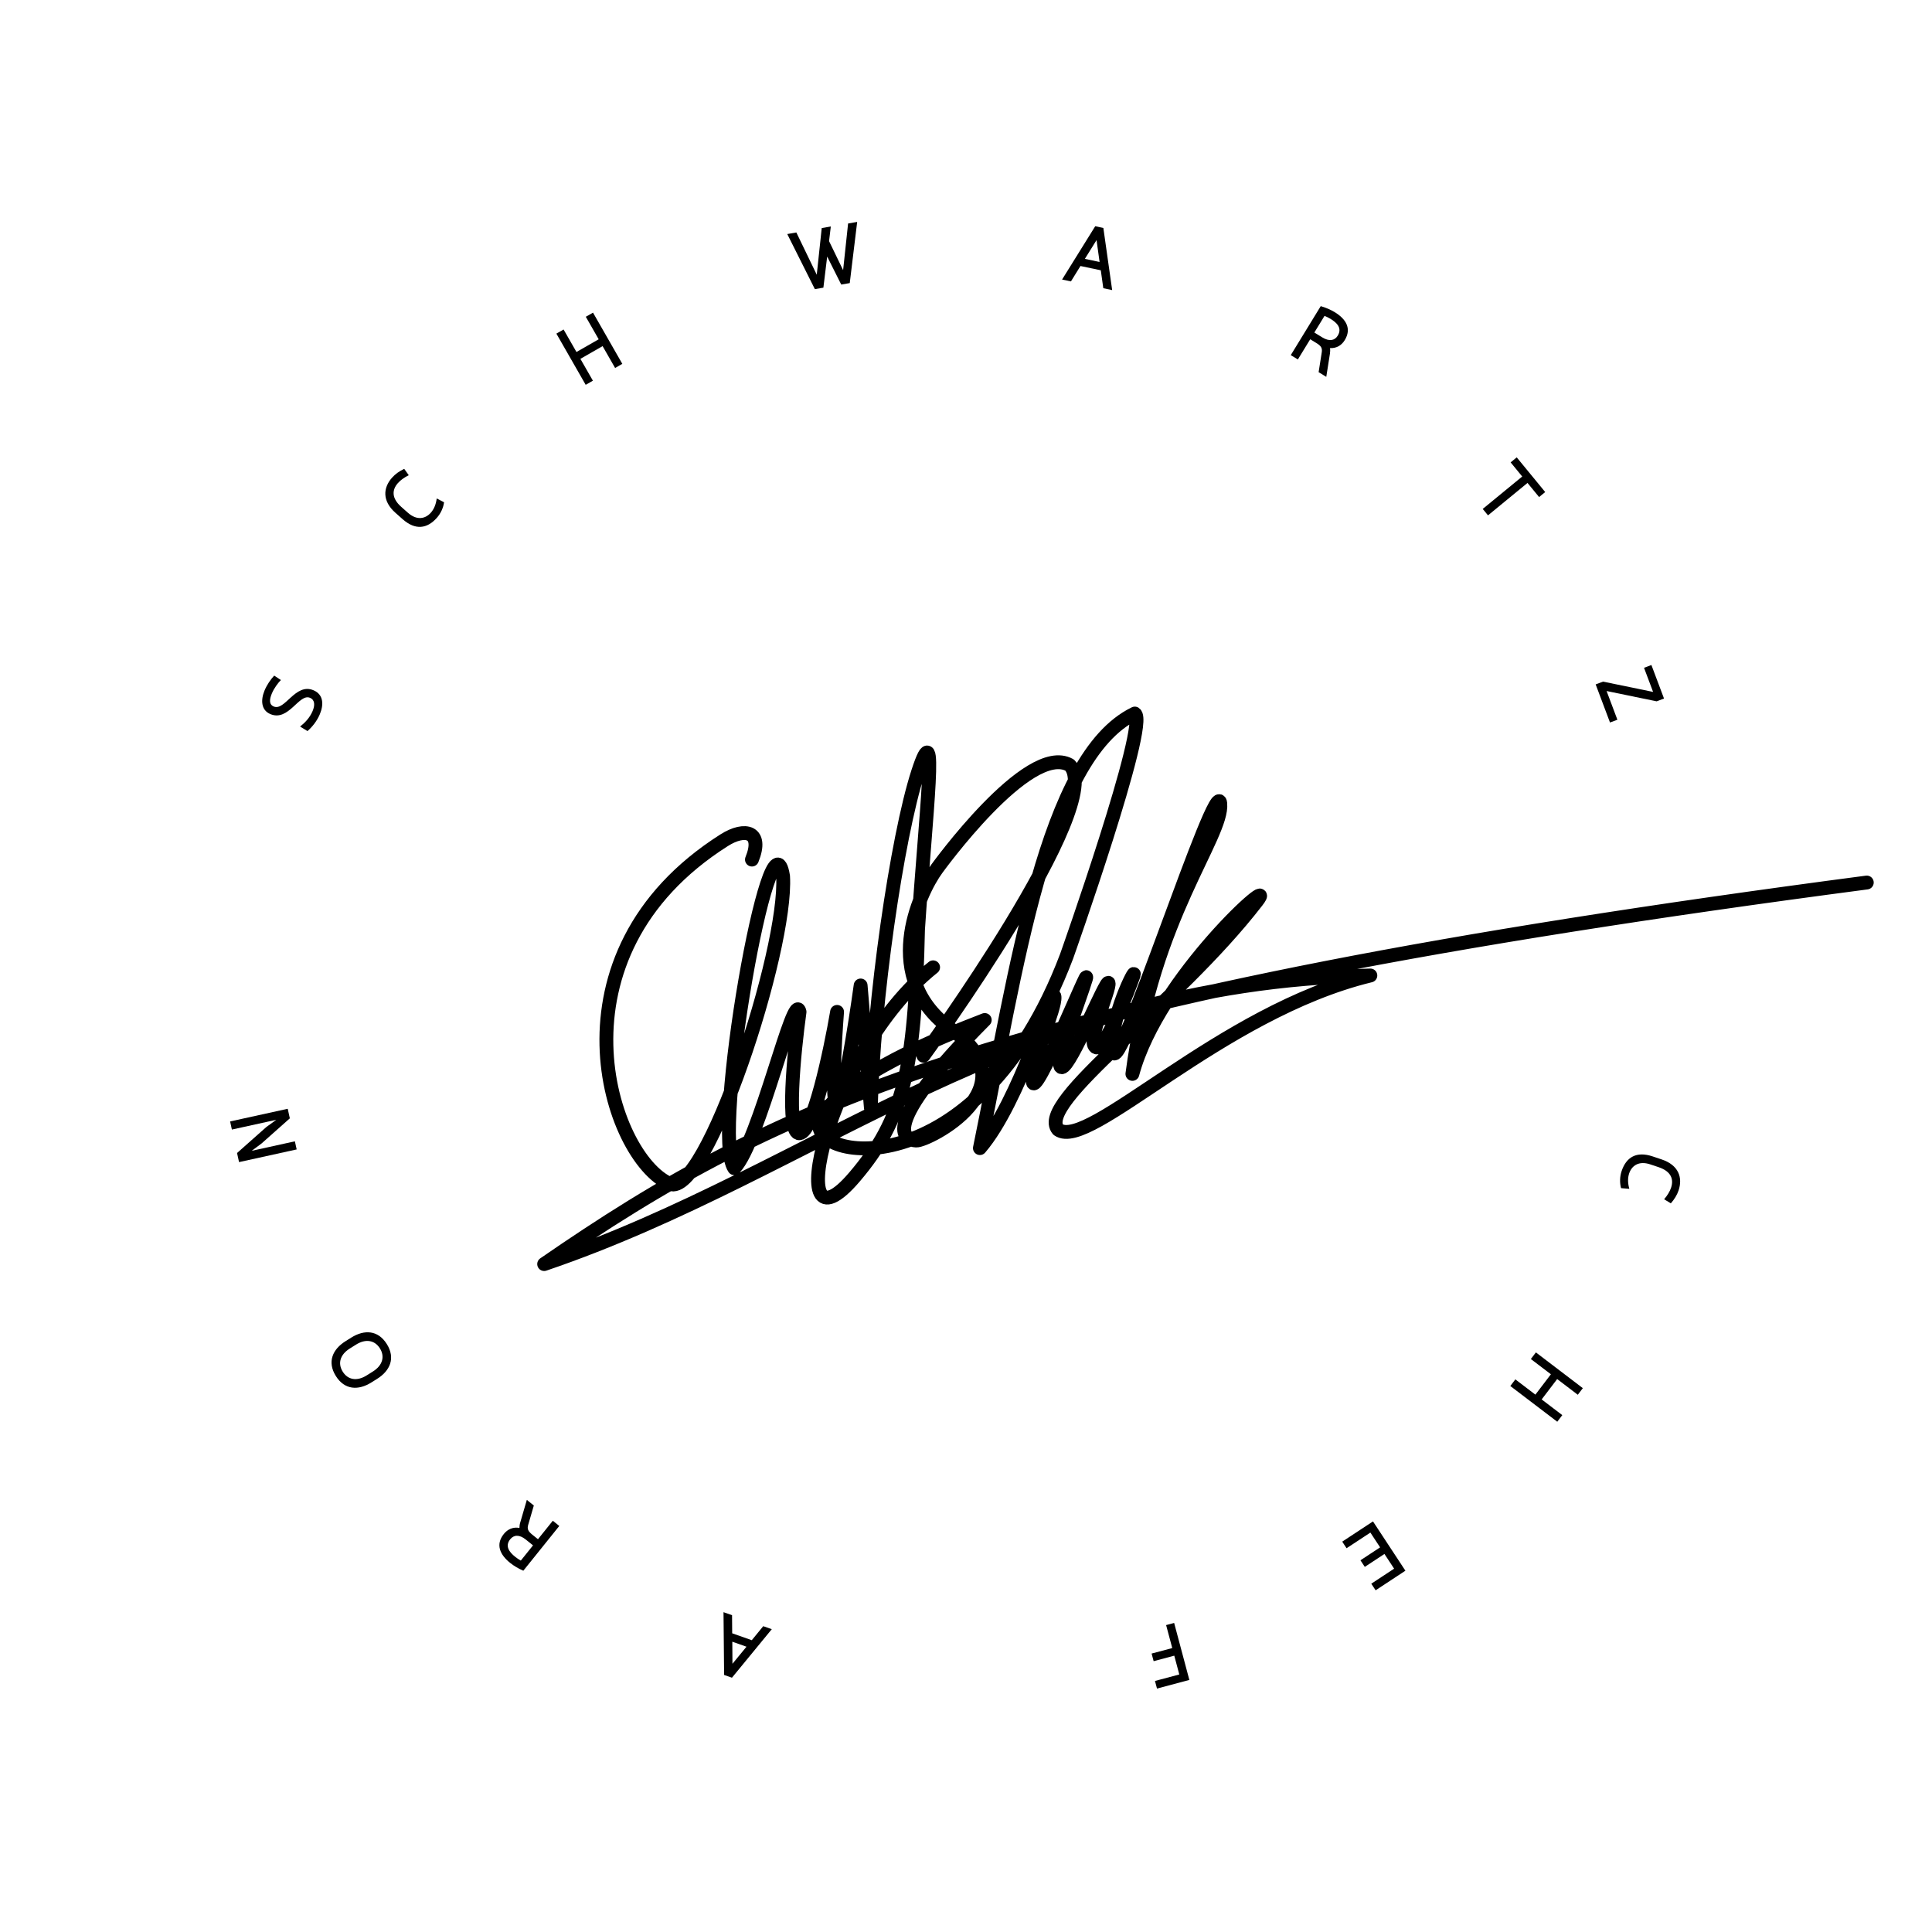 <svg width="558" height="558" viewBox="0 0 558 558" fill="none" xmlns="http://www.w3.org/2000/svg">
<path d="M470.585 343.355C470.14 341.813 470.074 340.273 470.532 338.907C471.28 336.677 473.301 335.178 476.646 336.3L479.058 337.109C482.722 338.337 483.439 340.653 482.637 343.042C482.264 344.157 481.548 345.31 480.635 346.371L482.569 347.55C483.595 346.376 484.356 345.163 484.807 343.82C486.05 340.111 484.827 336.512 479.935 334.871L477.318 333.994C472.585 332.407 469.683 334.269 468.363 338.205C467.829 339.798 467.765 341.574 468.194 343.161L470.585 343.355Z" fill="black"/>
<path d="M442.142 392.513L447.928 396.918L443.45 402.799L437.664 398.394L436.21 400.304L449.768 410.626L451.222 408.717L445.264 404.181L449.742 398.299L455.7 402.835L457.154 400.926L443.596 390.603L442.142 392.513Z" fill="black"/>
<path d="M388.915 447.161L395.793 442.638L398.602 446.909L392.927 450.641L394.18 452.546L399.855 448.814L402.65 453.065L396.053 457.403L397.306 459.308L405.908 453.651L396.545 439.414L387.662 445.256L388.915 447.161Z" fill="black"/>
<path d="M336.798 469.358L338.568 475.99L332.608 477.58L333.196 479.783L339.155 478.193L340.603 483.619L333.577 485.494L334.165 487.697L343.51 485.203L339.117 468.739L336.798 469.358Z" fill="black"/>
<path d="M220.44 469.674L217.129 473.723L211.471 471.728L211.432 466.498L208.964 465.628L209.138 483.757L211.402 484.555L222.907 470.544L220.44 469.674ZM211.505 474.158L215.602 475.602L211.547 480.535L211.505 474.158Z" fill="black"/>
<path d="M161.534 440.727L159.663 439.224L155.379 444.556L153.732 443.233C152.498 442.241 152.203 441.573 152.565 440.356L154.181 434.819L152.161 433.196L150.247 439.755C150.084 440.302 150.023 440.838 150.022 441.299C148.227 440.965 146.644 441.632 145.517 443.036C143.036 446.123 144.432 449.06 147.332 451.39C148.417 452.262 149.731 453.041 151.147 453.655L161.534 440.727ZM150.418 450.73C149.872 450.414 149.303 450.049 148.779 449.628C147.095 448.275 145.779 446.541 147.358 444.576C148.41 443.267 150.003 443.161 151.837 444.635L153.951 446.333L150.418 450.73Z" fill="black"/>
<path d="M99.789 387.367C96.047 389.712 94.447 393.35 96.996 397.417C99.545 401.484 103.517 401.628 107.258 399.283L108.926 398.238C112.668 395.892 114.268 392.255 111.719 388.188C109.169 384.121 105.198 383.976 101.456 386.321L99.789 387.367ZM105.897 397.247C103.091 399.006 100.48 398.547 98.989 396.167C97.497 393.788 98.222 391.238 101.028 389.479L102.817 388.357C105.624 386.598 108.234 387.058 109.726 389.437C111.217 391.816 110.493 394.366 107.687 396.125L105.897 397.247Z" fill="black"/>
<path d="M83.71 323.002L83.102 320.236L66.459 323.895L66.975 326.239L79.796 323.42L76.894 325.532L68.464 333.013L69.041 335.639L85.684 331.979L85.168 329.635L72.698 332.377L75.548 330.252L83.71 323.002Z" fill="black"/>
<path d="M90.517 199.351C85.292 197.163 82.307 205.41 79.075 204.056C77.591 203.435 77.853 201.879 78.53 200.263C79.188 198.691 80.385 197.137 81.132 196.409L79.196 195.13C78.162 196.232 77.094 197.788 76.417 199.404C75.277 202.127 75.358 205.101 78.103 206.251C83.372 208.458 86.358 200.211 89.523 201.537C91.006 202.158 90.963 203.753 90.295 205.347C89.461 207.339 88.02 208.791 86.67 209.839L88.802 211.148C90.185 209.958 91.564 208.22 92.379 206.272C93.52 203.549 93.483 200.593 90.517 199.351Z" fill="black"/>
<path d="M126.132 143.956C125.939 145.549 125.397 146.993 124.442 148.07C122.882 149.831 120.435 150.42 117.795 148.08L115.891 146.393C112.999 143.83 113.245 141.418 114.917 139.532C115.697 138.652 116.806 137.871 118.06 137.251L116.742 135.409C115.338 136.089 114.163 136.908 113.224 137.968C110.629 140.895 110.348 144.687 114.209 148.109L116.275 149.94C120.011 153.251 123.41 152.672 126.164 149.565C127.278 148.308 128.031 146.698 128.256 145.069L126.132 143.956Z" fill="black"/>
<path d="M171.242 109.952L167.629 103.642L174.044 99.969L177.657 106.28L179.74 105.087L171.274 90.299L169.191 91.492L172.912 97.99L166.496 101.663L162.776 95.165L160.693 96.357L169.16 111.145L171.242 109.952Z" fill="black"/>
<path d="M237.81 83.082L238.906 74.099L242.965 82.187L245.425 81.76L247.57 64.093L244.946 64.549L243.509 78.025L239.448 69.644L239.956 65.415L237.331 65.871L235.895 79.347L230.001 67.143L227.376 67.599L235.351 83.509L237.81 83.082Z" fill="black"/>
<path d="M309.309 81.275L312.061 76.827L317.932 78.065L318.655 83.246L321.215 83.785L318.671 65.834L316.323 65.339L306.749 80.736L309.309 81.275ZM317.581 75.661L313.33 74.765L316.705 69.344L317.581 75.661Z" fill="black"/>
<path d="M372.8 102.567L374.847 103.819L378.417 97.985L380.219 99.088C381.57 99.914 381.947 100.539 381.743 101.793L380.845 107.49L383.056 108.843L384.119 102.094C384.21 101.53 384.203 100.991 384.145 100.534C385.968 100.636 387.453 99.772 388.392 98.237C390.459 94.859 388.701 92.123 385.528 90.181C384.341 89.455 382.938 88.85 381.456 88.421L372.8 102.567ZM382.551 91.23C383.134 91.474 383.744 91.763 384.318 92.114C386.16 93.241 387.686 94.794 386.37 96.943C385.493 98.376 383.927 98.684 381.92 97.456L379.607 96.04L382.551 91.23Z" fill="black"/>
<path d="M439.65 137.625L428.242 146.991L429.765 148.846L441.173 139.48L444.523 143.561L446.285 142.114L438.062 132.097L436.3 133.544L439.65 137.625Z" fill="black"/>
<path d="M462.994 196.864L460.86 197.667L465 208.674L467.134 207.871L464.016 199.582L478.469 202.556L480.603 201.754L476.961 192.072L474.827 192.875L477.446 199.838L462.994 196.864Z" fill="black"/>
<path d="M217.176 248.263C220.49 240.129 215.184 238.85 209.166 242.665C156.75 275.9 176.103 334.322 193.46 341.931C203.751 346.129 227.458 274.517 226.166 253.089C222.581 230.416 205.348 327.867 212.081 337.4C219.32 329.878 229.352 285.17 230.921 292.254C229.284 304.055 226.991 327.587 230.921 327.307C234.851 327.027 239.787 303.822 241.764 292.254C241.067 301.256 240.09 319.191 241.764 318.911C243.439 318.631 246.997 295.938 248.567 284.627L251.532 319.96C252.114 289.816 259.068 241.773 265.138 223.056C271.207 204.34 267.346 234.621 265.138 268.535C264.266 308.591 261.015 323.239 246.823 339.902C225.368 365.09 238.45 304.218 269.499 279.379M266.708 304.918C266.708 304.918 319.996 231.89 308.92 220.957C296.971 214.31 270.545 250.956 270.545 250.956C265.399 257.981 253.955 282.478 274.906 297.396C298.367 314.101 267.929 329.581 264.614 329.406C261.3 329.231 253.102 326.083 284.412 294.597C272.202 299.32 243.421 310.777 237.142 322.934C230.862 335.091 281.883 345.149 308.047 276.231C308.047 276.231 331.944 208.8 327.758 206.089C301.942 218.596 293.483 280.691 283.017 331.593C294.529 318.211 304.21 284.277 304.559 287.863C304.908 291.449 298.279 304.917 298.279 312.089C298.279 319.261 315.199 277.281 313.629 282.703C312.059 288.125 304.123 308.241 306.652 308.241C309.181 308.241 319.647 282.266 320.17 283.927C320.694 285.589 313.864 300.37 316.393 302.381C318.922 304.393 326.249 285.064 327.382 281.741C328.516 278.417 320.17 294.335 321.478 303.606C322.787 312.876 351.568 222.619 352.44 232.064C353.312 241.51 332.904 265.124 327.06 310.165C334.561 282.266 370.215 250.956 362.993 260.314C339.445 290.824 298.977 318.386 305.605 326.257C314.502 332.573 352.44 292.254 395.785 281.741C292.517 283.927 236.404 338.152 157.166 365.089C224.147 318.911 288.337 287.863 539.166 254.891" stroke="black" stroke-width="4" stroke-linecap="round" stroke-linejoin="round"/>
</svg>
